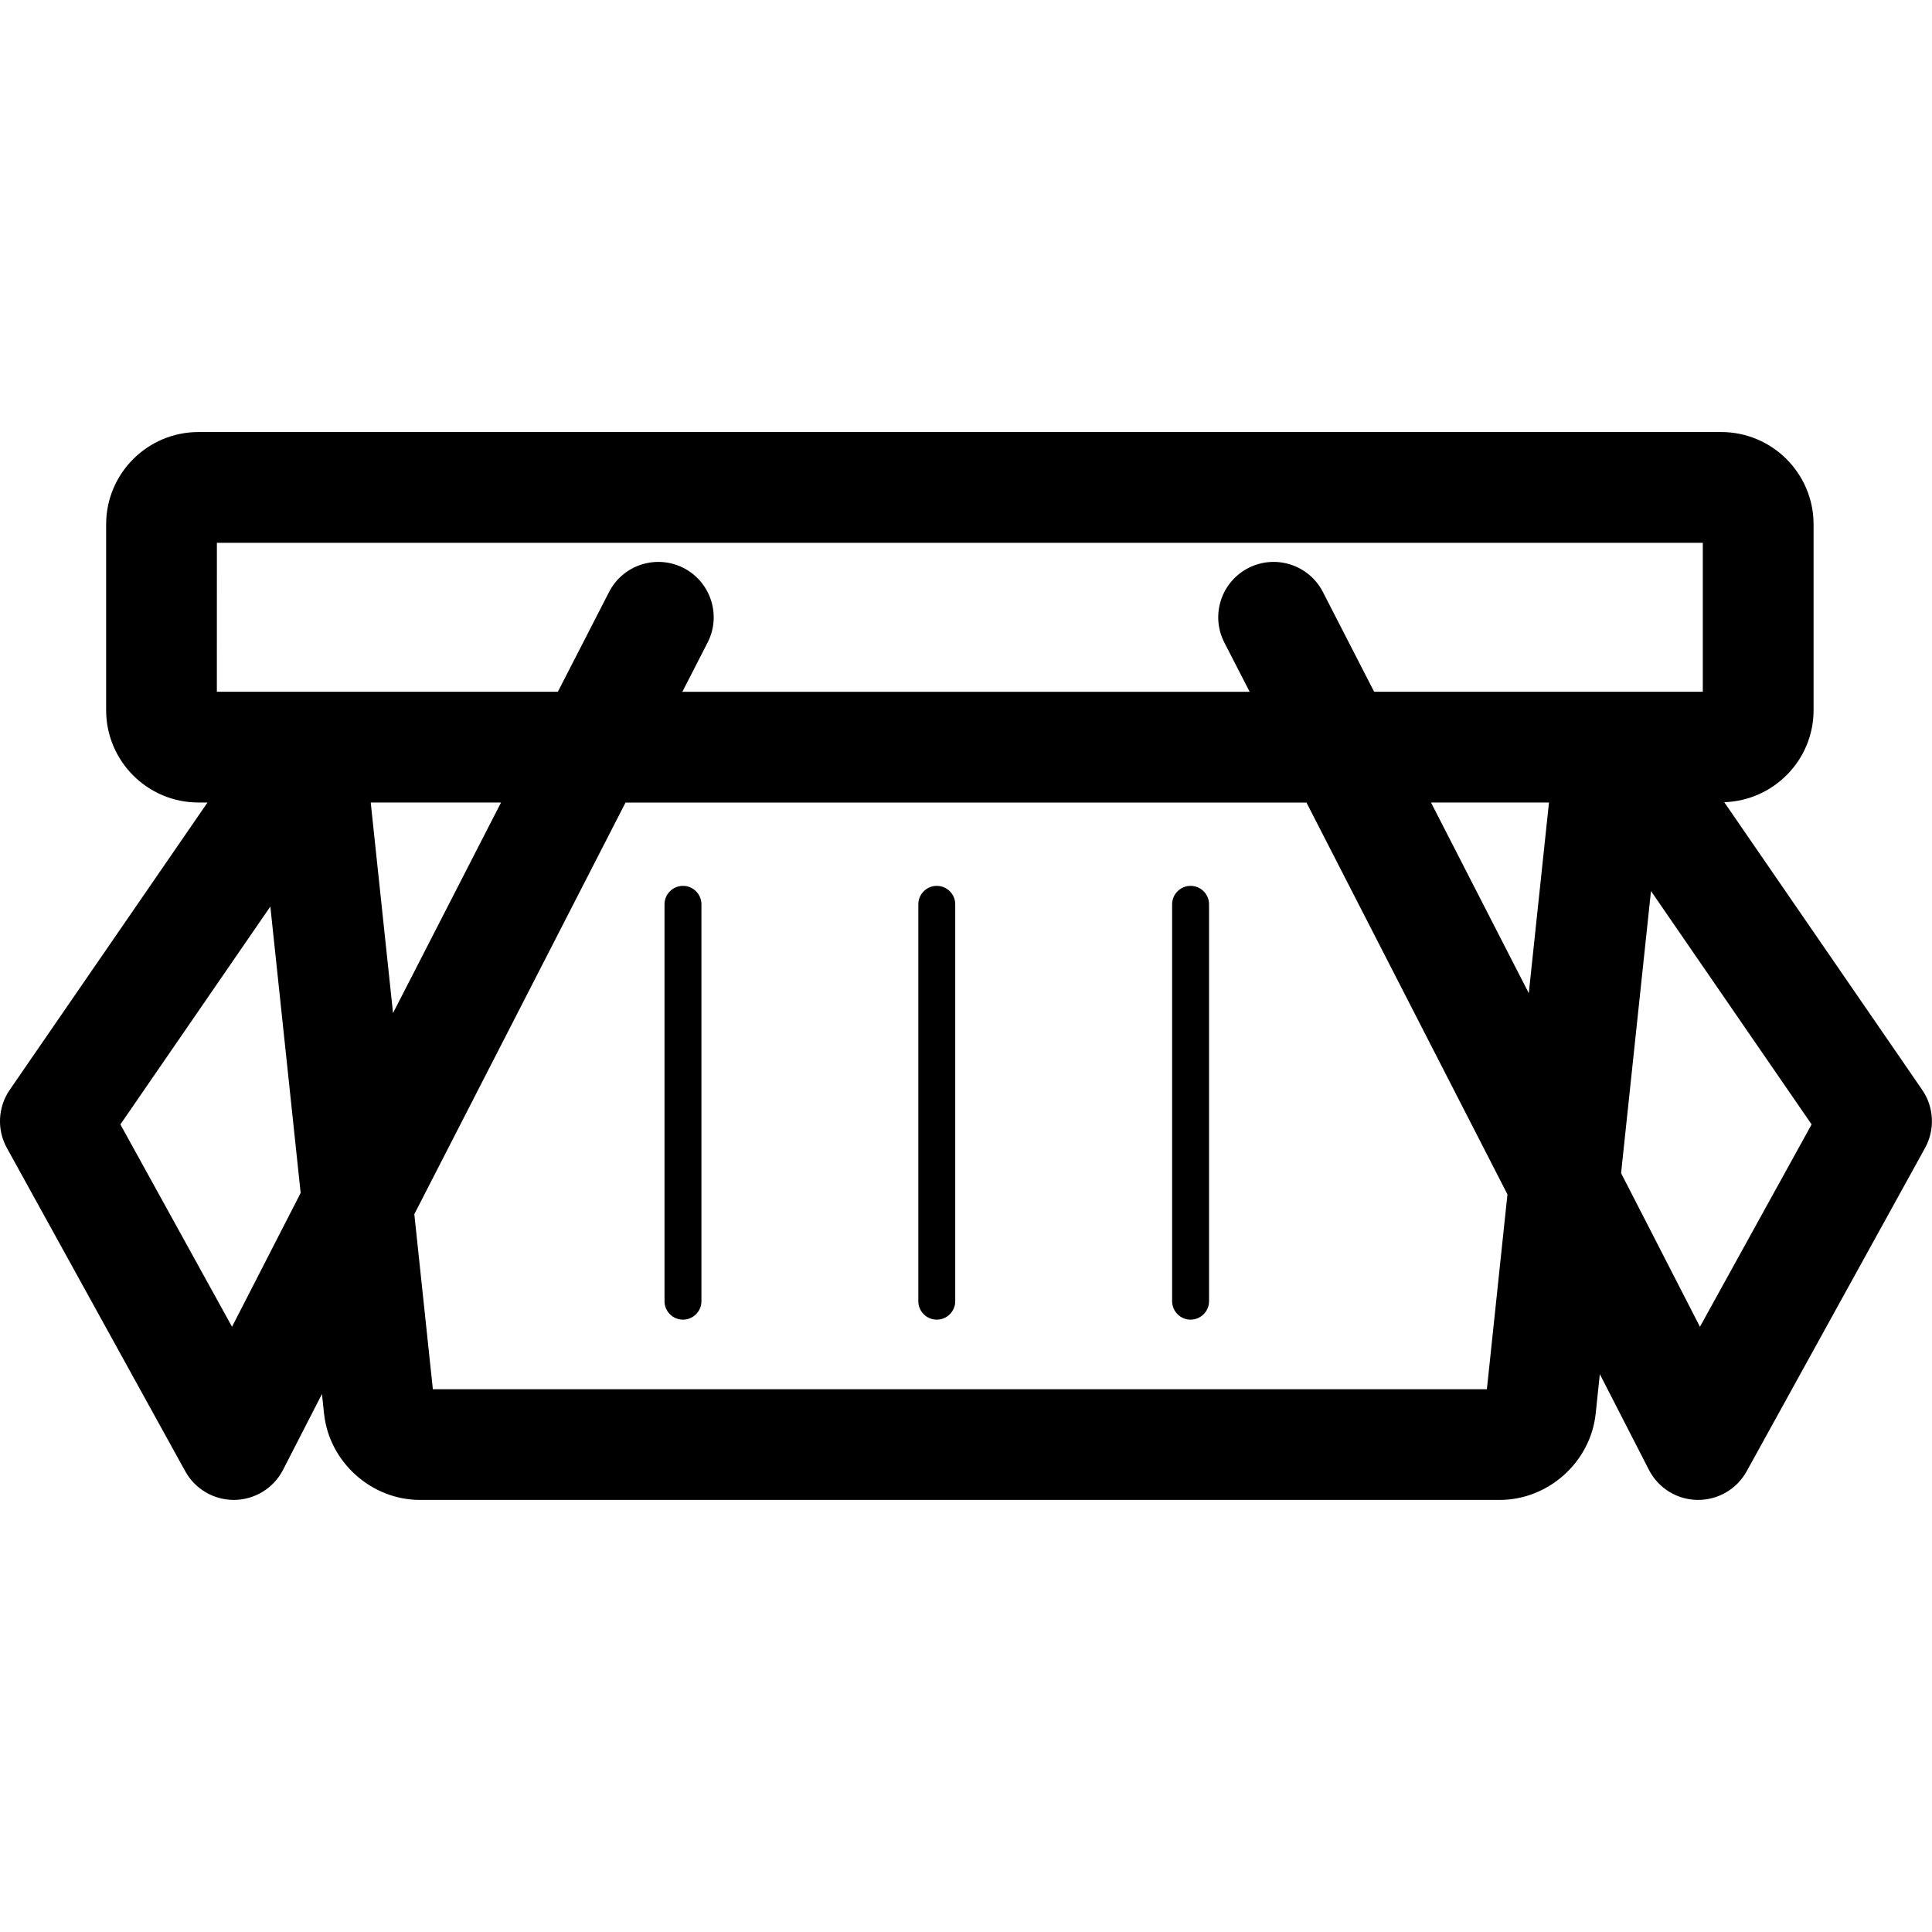 <?xml version="1.0" encoding="iso-8859-1"?>
<!-- Generator: Adobe Illustrator 16.0.0, SVG Export Plug-In . SVG Version: 6.00 Build 0)  -->
<!DOCTYPE svg PUBLIC "-//W3C//DTD SVG 1.1//EN" "http://www.w3.org/Graphics/SVG/1.1/DTD/svg11.dtd">
<svg version="1.1" id="Capa_1" xmlns="http://www.w3.org/2000/svg" xmlns:xlink="http://www.w3.org/1999/xlink" x="0px" y="0px"
	 width="52.333px" height="52.333px" viewBox="0 0 52.333 52.333" style="enable-background:new 0 0 52.333 52.333;"
	 xml:space="preserve">
<g>
	<g>
		<path d="M46.706,21.73c1.34-0.045,2.419-1.142,2.419-2.492v-5.035c0-1.379-1.122-2.5-2.5-2.5H5.375c-1.378,0-2.5,1.121-2.5,2.5
			v5.035c0,1.379,1.122,2.5,2.5,2.5h0.246l-5.357,7.783c-0.322,0.468-0.352,1.078-0.078,1.574l4.833,8.76
			c0.264,0.478,0.768,0.774,1.314,0.774c0.007,0,0.015,0,0.022,0c0.554-0.009,1.059-0.321,1.312-0.815l1.054-2.053l0.057,0.533
			c0.14,1.311,1.281,2.335,2.597,2.335h29.25c1.316,0,2.457-1.024,2.598-2.336l0.112-1.071l1.33,2.592
			c0.253,0.494,0.758,0.808,1.312,0.815c0.007,0,0.015,0,0.022,0c0.546,0,1.049-0.297,1.313-0.774l4.833-8.76
			c0.273-0.496,0.244-1.106-0.078-1.574L46.706,21.73z M41.411,26.903l-2.649-5.165h3.196L41.411,26.903z M5.875,14.703h40.25v4.035
			h-3.5h-5.403l-1.388-2.702c-0.378-0.738-1.282-1.027-2.02-0.65c-0.737,0.379-1.028,1.283-0.649,2.02l0.685,1.333H18.483
			l0.684-1.333c0.378-0.736,0.087-1.641-0.649-2.02c-0.738-0.377-1.642-0.088-2.02,0.65l-1.387,2.702H9.374h-3.5L5.875,14.703
			L5.875,14.703z M10.042,21.738h3.53l-2.926,5.703L10.042,21.738z M6.285,35.939l-3.024-5.481l4.062-5.902l0.821,7.758
			L6.285,35.939z M40.276,37.631H11.725l-0.502-4.742l5.721-11.149h18.445l5.444,10.612L40.276,37.631z M46.047,35.939l-2.136-4.162
			l0.81-7.641l4.351,6.322L46.047,35.939z"/>
		<path d="M18.5,23.996c-0.276,0-0.5,0.224-0.5,0.5v10.75c0,0.275,0.224,0.5,0.5,0.5s0.5-0.225,0.5-0.5v-10.75
			C19,24.22,18.776,23.996,18.5,23.996z"/>
		<path d="M25.375,23.996c-0.276,0-0.5,0.224-0.5,0.5v10.75c0,0.275,0.224,0.5,0.5,0.5s0.5-0.225,0.5-0.5v-10.75
			C25.875,24.22,25.651,23.996,25.375,23.996z"/>
		<path d="M32.25,23.996c-0.275,0-0.5,0.224-0.5,0.5v10.75c0,0.275,0.225,0.5,0.5,0.5c0.276,0,0.5-0.225,0.5-0.5v-10.75
			C32.75,24.22,32.526,23.996,32.25,23.996z"/>
	</g>
</g>
<g>
</g>
<g>
</g>
<g>
</g>
<g>
</g>
<g>
</g>
<g>
</g>
<g>
</g>
<g>
</g>
<g>
</g>
<g>
</g>
<g>
</g>
<g>
</g>
<g>
</g>
<g>
</g>
<g>
</g>
</svg>
